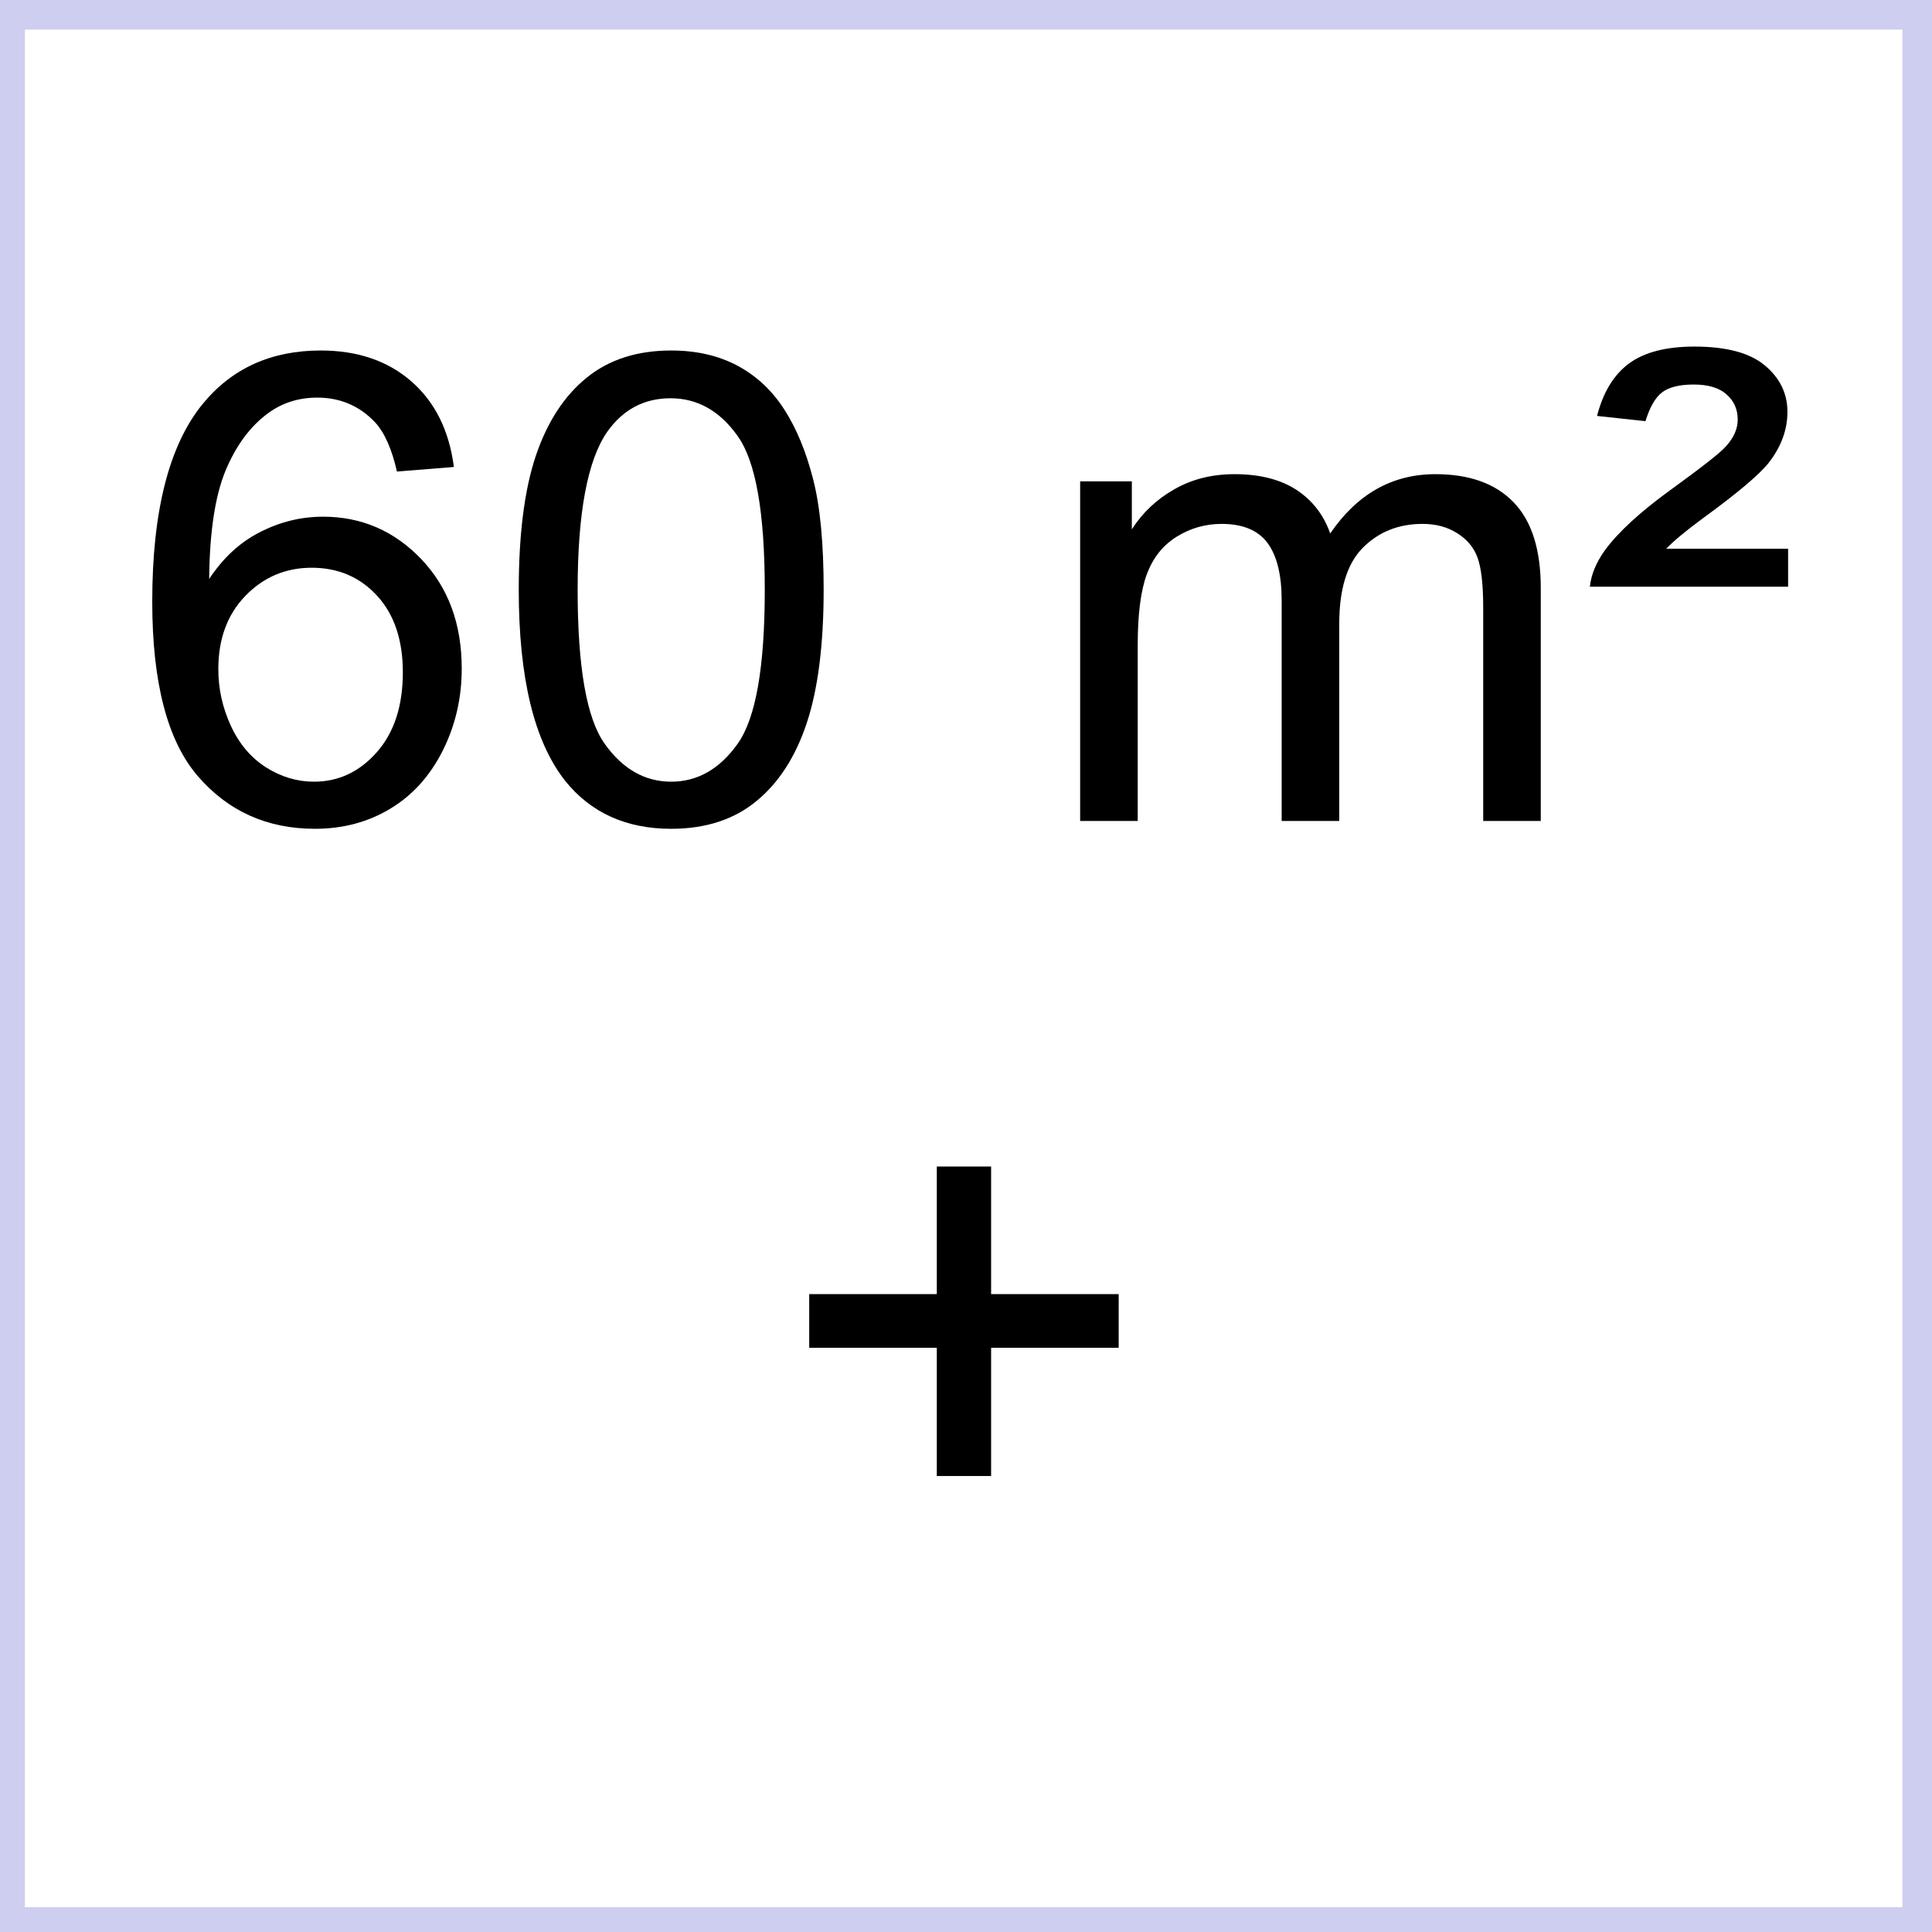 <?xml version="1.0" encoding="UTF-8"?>
<!DOCTYPE svg PUBLIC "-//W3C//DTD SVG 1.1//EN" "http://www.w3.org/Graphics/SVG/1.1/DTD/svg11.dtd">
<!-- Creator: CorelDRAW 2021 (64-Bit) -->
<svg xmlns="http://www.w3.org/2000/svg" xml:space="preserve" width="50mm" height="50mm" version="1.1" style="shape-rendering:geometricPrecision; text-rendering:geometricPrecision; image-rendering:optimizeQuality; fill-rule:evenodd; clip-rule:evenodd"
viewBox="0 0 5000 5000"
 xmlns:xlink="http://www.w3.org/1999/xlink"
 xmlns:xodm="http://www.corel.com/coreldraw/odm/2003">
 <defs>
  <style type="text/css">
   <![CDATA[
    .str0 {stroke:#CECEF0;stroke-width:141.11;stroke-linejoin:round;stroke-miterlimit:22.926}
    .fil0 {fill:none}
    .fil1 {fill:black;fill-rule:nonzero}
   ]]>
  </style>
 </defs>
 <g id="Ebene_x0020_1">
  <rect class="fil0 str0" x="-6.13" y="6.13" width="5000" height="5000"/>
  <path class="fil1" d="M1174.62 1208.51l-147.32 11.85c-13.26,-58.42 -32.17,-101.03 -56.72,-127.56 -40.36,-42.62 -90.32,-63.78 -149.58,-63.78 -47.7,0 -90.03,13.26 -126.44,39.79 -46.85,34.15 -83.53,83.82 -110.91,149.29 -27.09,65.76 -41.2,159.18 -42.33,280.25 35.84,-54.47 79.86,-95.11 131.79,-121.36 51.93,-26.52 106.12,-39.79 163.13,-39.79 99.34,0 184.01,36.69 254,109.79 69.71,73.09 104.7,167.35 104.7,283.35 0,76.2 -16.37,146.75 -49.1,212.23 -33.02,65.47 -77.9,115.43 -135.47,150.14 -57.29,34.71 -122.49,52.21 -195.3,52.21 -123.89,0 -225.21,-45.72 -303.67,-136.88 -78.17,-91.16 -117.4,-241.58 -117.4,-450.99 0,-234.24 43.46,-404.7 130.1,-511.1 75.64,-92.57 177.52,-138.85 305.93,-138.85 95.39,0 173.85,26.81 234.81,80.15 60.96,53.34 97.65,127 109.78,221.26zm-609.6 523.24c0,51.36 11.01,100.47 32.74,147.32 21.73,46.85 52.21,82.41 90.88,106.96 38.94,24.55 80.15,36.97 123.89,36.97 63.5,0 117.69,-25.4 162.56,-76.2 44.87,-50.8 67.45,-119.66 67.45,-206.87 0,-83.82 -22.29,-149.86 -66.6,-198.12 -44.31,-48.26 -100.76,-72.53 -169.34,-72.53 -67.16,0 -124.46,24.27 -171.3,72.53 -46.85,48.26 -70.28,111.48 -70.28,189.94z"/>
  <path id="_1" class="fil1" d="M1342.54 1526.29c0,-143.09 14.68,-258.8 44.03,-346.29 29.63,-87.77 73.37,-155.22 131.51,-202.35 57.86,-47.13 130.95,-70.55 219.01,-70.55 64.91,0 121.92,12.98 171.3,39.22 49.11,26.25 89.75,64.07 121.36,113.46 31.61,49.1 56.44,109.22 74.51,180.06 18.34,70.83 27.37,166.51 27.37,286.45 0,142.24 -14.67,257.39 -43.74,344.87 -29.07,87.78 -72.82,155.23 -130.95,202.64 -57.86,47.41 -131.24,71.12 -219.85,71.12 -116.56,0 -208.28,-41.49 -274.89,-124.74 -79.87,-101.6 -119.66,-266.14 -119.66,-493.89zm152.4 0.56c0,199.54 23.14,332.18 69.71,397.65 46.56,65.76 104.14,98.5 172.44,98.5 68.29,0 125.87,-33.02 172.43,-98.78 46.57,-66.04 69.71,-198.4 69.71,-397.37 0,-199.53 -23.14,-332.17 -69.71,-397.65 -46.28,-65.75 -104.42,-98.49 -174.13,-98.49 -68.3,0 -123.05,29.07 -163.97,86.92 -51.08,73.66 -76.48,210.26 -76.48,409.22z"/>
  <path id="_2" class="fil1" d="M2795.41 2124.6l0 -878.84 133.77 0 0 124.18c27.38,-42.9 64.07,-77.61 109.79,-103.58 45.72,-26.24 97.65,-39.22 156.07,-39.22 64.91,0 118.25,13.54 159.73,40.35 41.49,27.1 70.84,64.63 87.77,113.17 70,-102.44 160.59,-153.52 272.35,-153.52 87.49,0 154.94,23.98 201.79,72.24 47.13,48.26 70.83,122.49 70.83,222.68l0 602.54 -149.01 0 0 -553.15c0,-59.27 -5.08,-102.17 -14.67,-128.42 -9.6,-26.24 -27.1,-47.13 -52.78,-63.21 -25.4,-16.09 -55.32,-23.99 -89.46,-23.99 -62.09,0 -113.46,20.6 -154.38,61.52 -40.92,41.21 -61.24,106.96 -61.24,197.28l0 509.97 -149.01 0 0 -570.37c0,-66.04 -12.14,-115.71 -36.41,-148.73 -24.27,-33.02 -64.07,-49.67 -119.1,-49.67 -41.77,0 -80.43,11 -115.99,33.02 -35.56,22.01 -61.24,54.18 -77.33,96.8 -15.8,42.33 -23.71,103.58 -23.71,183.44l0 455.51 -149.01 0z"/>
  <path id="_3" class="fil1" d="M4114.51 1518.39c3.39,-31.33 16.37,-62.94 38.95,-94.26 34.71,-47.42 92,-99.91 171.59,-157.48 79.3,-57.58 126.71,-94.55 141.39,-111.2 20.6,-22.58 30.76,-45.72 30.76,-69.43 0,-26.52 -9.59,-48.26 -28.78,-65.19 -19.2,-17.21 -47.42,-25.68 -84.95,-25.68 -36.13,0 -63.22,6.49 -81,19.47 -17.78,12.98 -32.46,38.1 -44.03,75.36l-125.3 -13.55c15.8,-61.53 43.46,-106.68 82.69,-135.75 39.51,-29.07 95.95,-43.74 169.33,-43.74 82.97,0 143.93,16.36 182.6,49.1 38.66,32.46 58.14,72.53 58.14,119.66 0,46.29 -16.09,90.32 -48.55,132.08 -24.55,30.77 -80.71,78.18 -168.2,141.96 -45.72,33.59 -77.89,60.4 -97.08,80.43l315.52 0 0 98.22 -513.08 0z"/>
  <polygon id="_4" class="fil1" points="2424.44,3819.9 2424.44,3488.01 2094.24,3488.01 2094.24,3349.16 2424.44,3349.16 2424.44,3018.96 2564.98,3018.96 2564.98,3349.16 2895.18,3349.16 2895.18,3488.01 2564.98,3488.01 2564.98,3819.9 "/>
 </g>
</svg>
